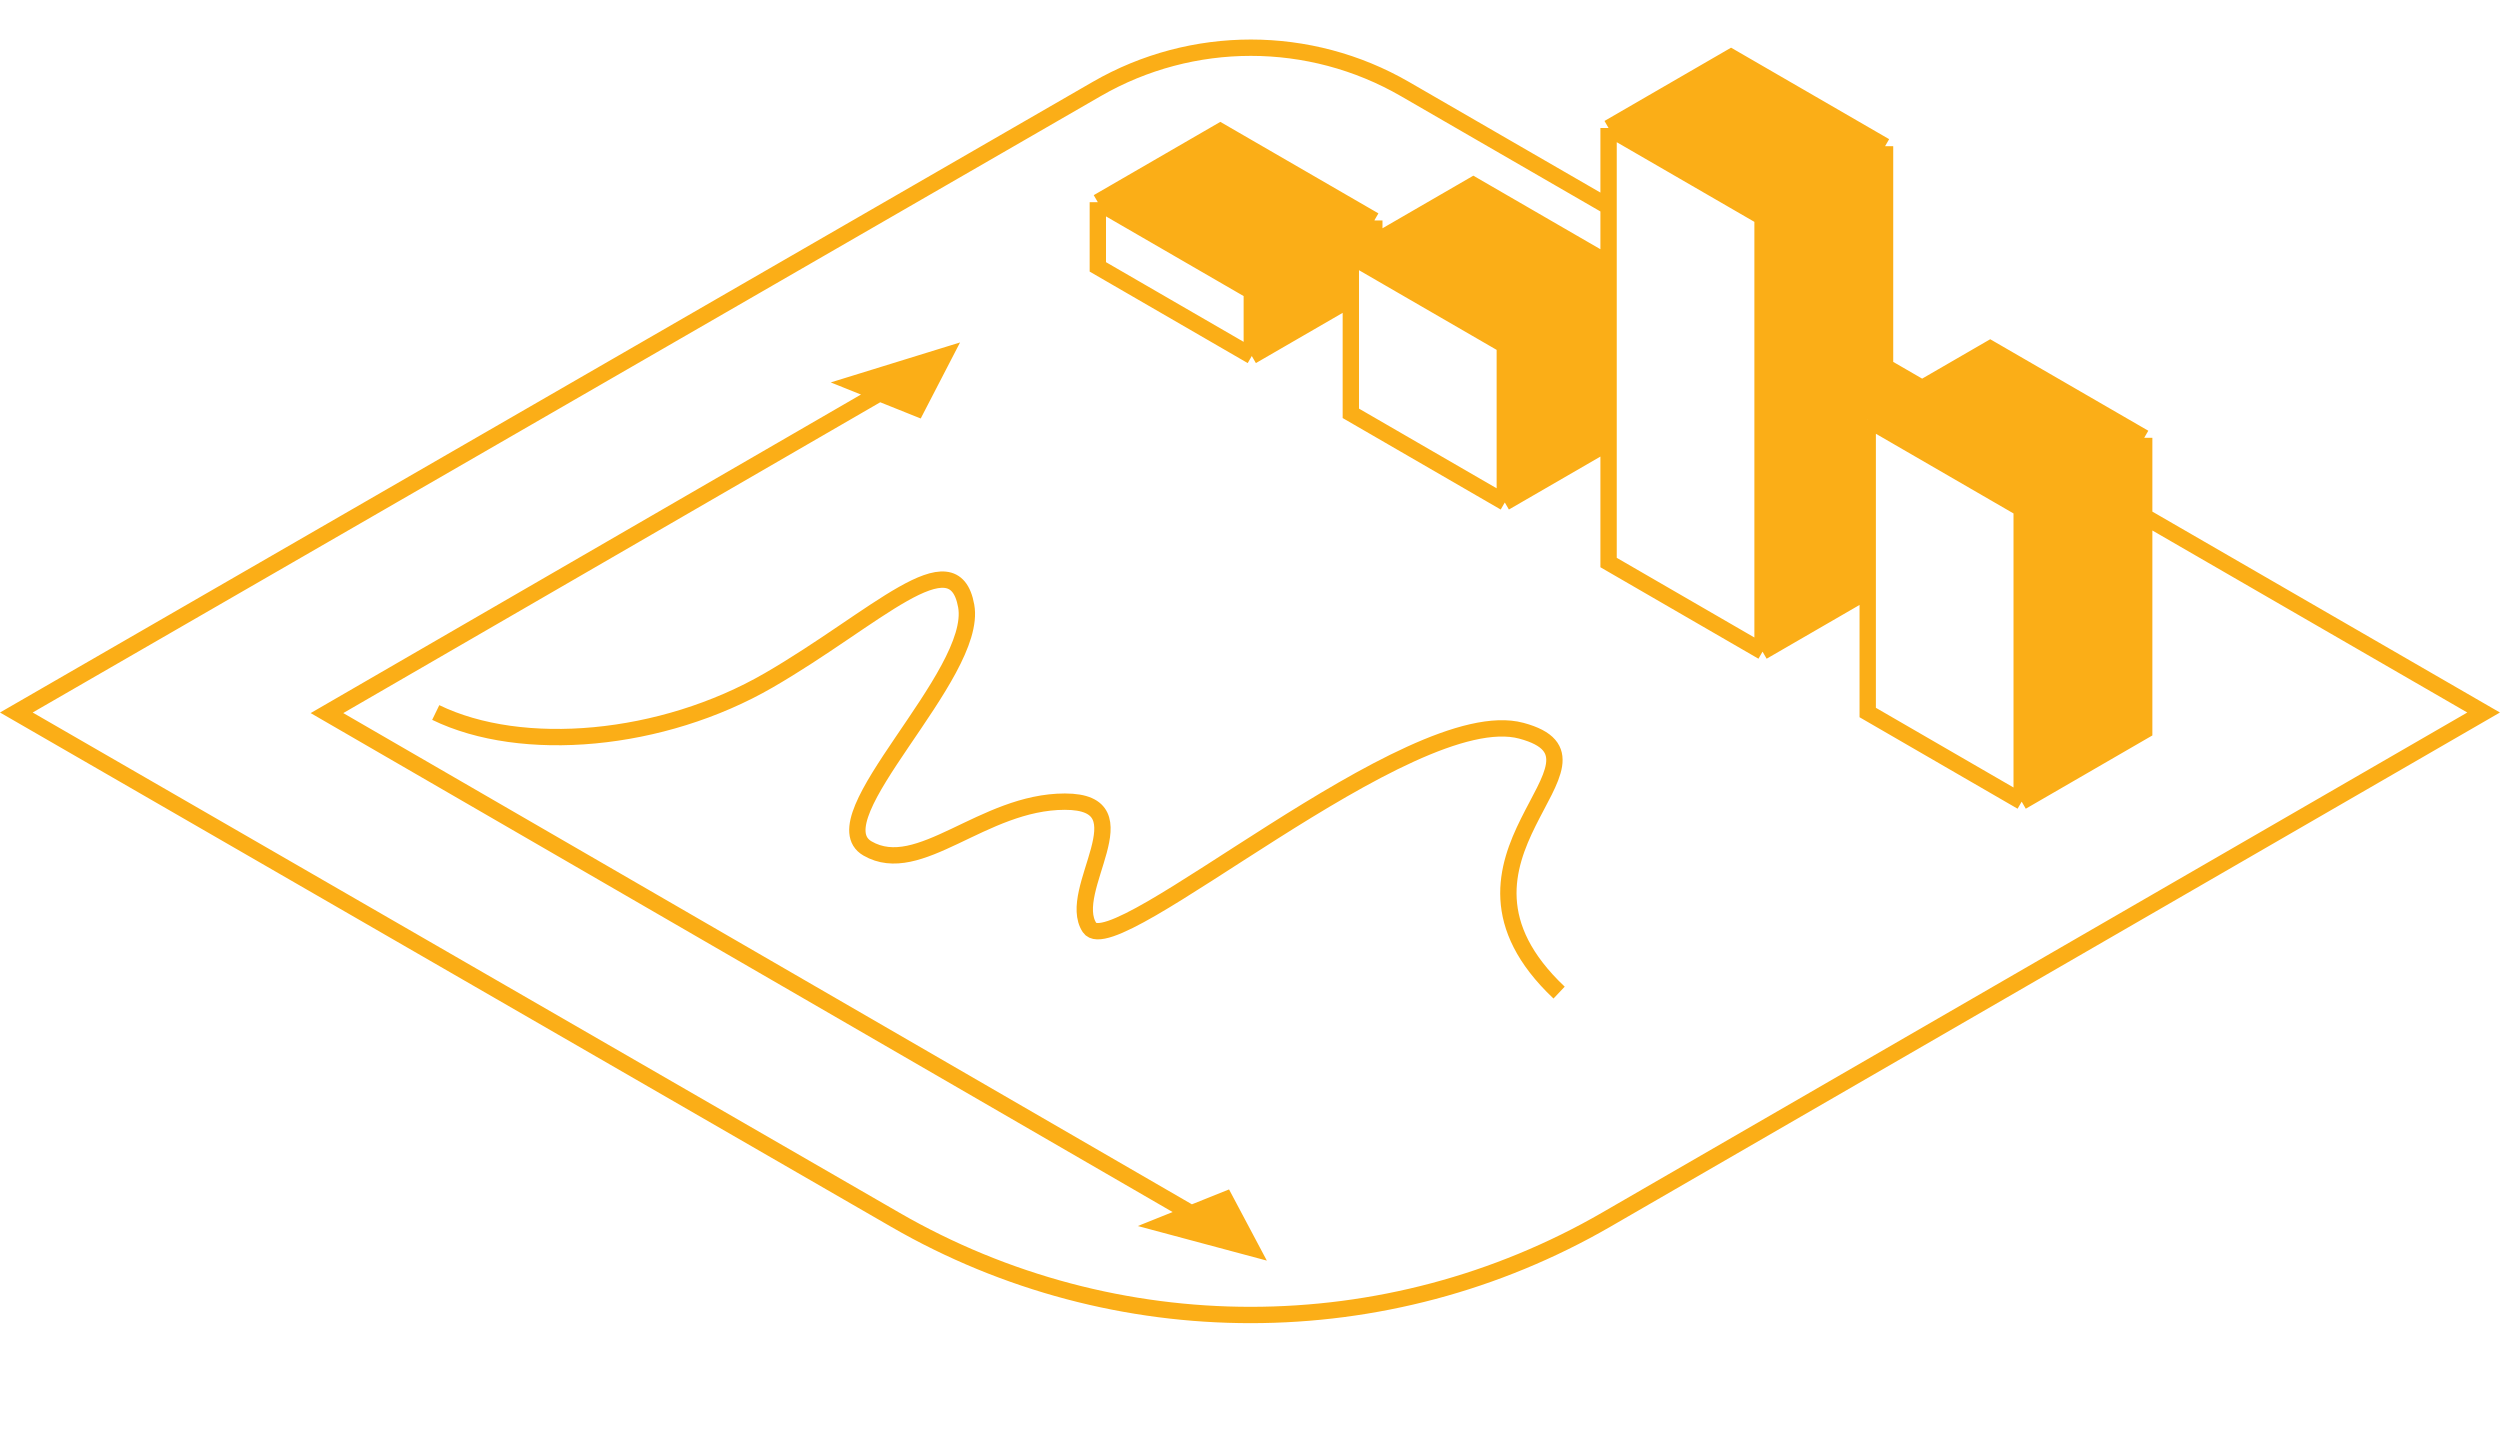 <?xml version="1.0" encoding="UTF-8"?> <svg xmlns="http://www.w3.org/2000/svg" width="153" height="88" viewBox="0 0 153 88" fill="none"><path d="M76.61 21.788V17.831M76.61 21.788L67.187 16.333L67.187 12.376M76.61 21.788L82.671 18.28M92.094 30.751L82.671 25.296V18.28M92.094 30.751V21.124M92.094 30.751L98.445 27.075M107.868 39.881L98.445 34.427V27.075M107.868 39.881L107.868 13.289M107.868 39.881L114.304 36.156M123.727 49.061L131.225 44.721L131.225 31.599M123.727 49.061L123.727 31.134M123.727 49.061L114.304 43.606L114.304 36.156M114.304 25.679L123.727 31.134M114.304 25.679L114.304 36.156M114.304 25.679L115.365 25.064M123.727 31.134L131.225 26.794M131.225 26.794L121.801 21.339L117.636 23.75M131.225 26.794L131.225 31.599M98.445 7.835L105.942 3.495L115.365 8.949M98.445 7.835L107.868 13.289M98.445 7.835V16.12M107.868 13.289L115.365 8.949M115.365 8.949V22.436M82.671 15.669L92.094 21.124M82.671 15.669V18.28M82.671 15.669L84.108 14.838M92.094 21.124L98.445 17.448M76.61 17.831L67.187 12.376M76.61 17.831L84.108 13.491M67.187 12.376L74.684 8.036L84.108 13.491M84.108 13.491V14.838M117.636 23.75L115.365 22.436M117.636 23.75L115.365 25.064M115.365 22.436V25.064M131.225 31.599L133.137 32.705L142.567 38.156L151.997 43.606L98.31 74.639C84.85 82.419 68.262 82.425 54.797 74.653L1 43.605L67.124 5.444C72.961 2.076 80.153 2.078 85.987 5.451L95.417 10.902L98.45 12.655M98.445 16.12L90.168 11.329L84.108 14.838M98.445 16.12V17.448M98.445 17.448L98.445 27.075M76.55 76.369L20.01 43.641L57.763 21.788M76.55 76.369L74.987 73.424L71.212 74.938L76.55 76.369ZM57.763 21.788L56.112 24.979L52.337 23.465L57.763 21.788ZM26.667 43.605C31.952 46.174 40.514 45.417 47.052 41.632C53.591 37.847 58.377 32.857 59.132 37.09C59.887 41.324 49.931 50.096 53.092 51.926C56.253 53.756 60.138 49.061 65.172 49.061C70.207 49.061 65.172 54.5 66.682 56.771C68.192 59.042 86.312 42.896 93.107 44.721C99.902 46.547 86.672 52.486 95.417 60.747" stroke="#FBAE17"></path><path d="M74.986 73.424L76.549 76.369L71.211 74.938L74.986 73.424Z" fill="#FBAE17"></path><path d="M56.111 24.979L57.762 21.788L52.336 23.465L56.111 24.979Z" fill="#FBAE17"></path><path d="M121.802 21.339L131.225 26.794L131.225 31.599L131.225 44.721L123.728 49.061L123.728 31.134L114.304 25.679L114.304 36.156L107.869 39.881L107.869 13.289L98.445 7.835V12.651V16.12V17.448L98.445 27.075L92.095 30.751L92.095 21.124L82.672 15.669V18.28L76.611 21.788L76.611 17.831L67.188 12.377L74.685 8.037L84.109 13.491V14.838L90.169 11.33L98.445 16.12V12.651V7.835L105.943 3.495L115.366 8.949V22.436L117.637 23.75L121.802 21.339Z" fill="#FBAE17"></path></svg> 